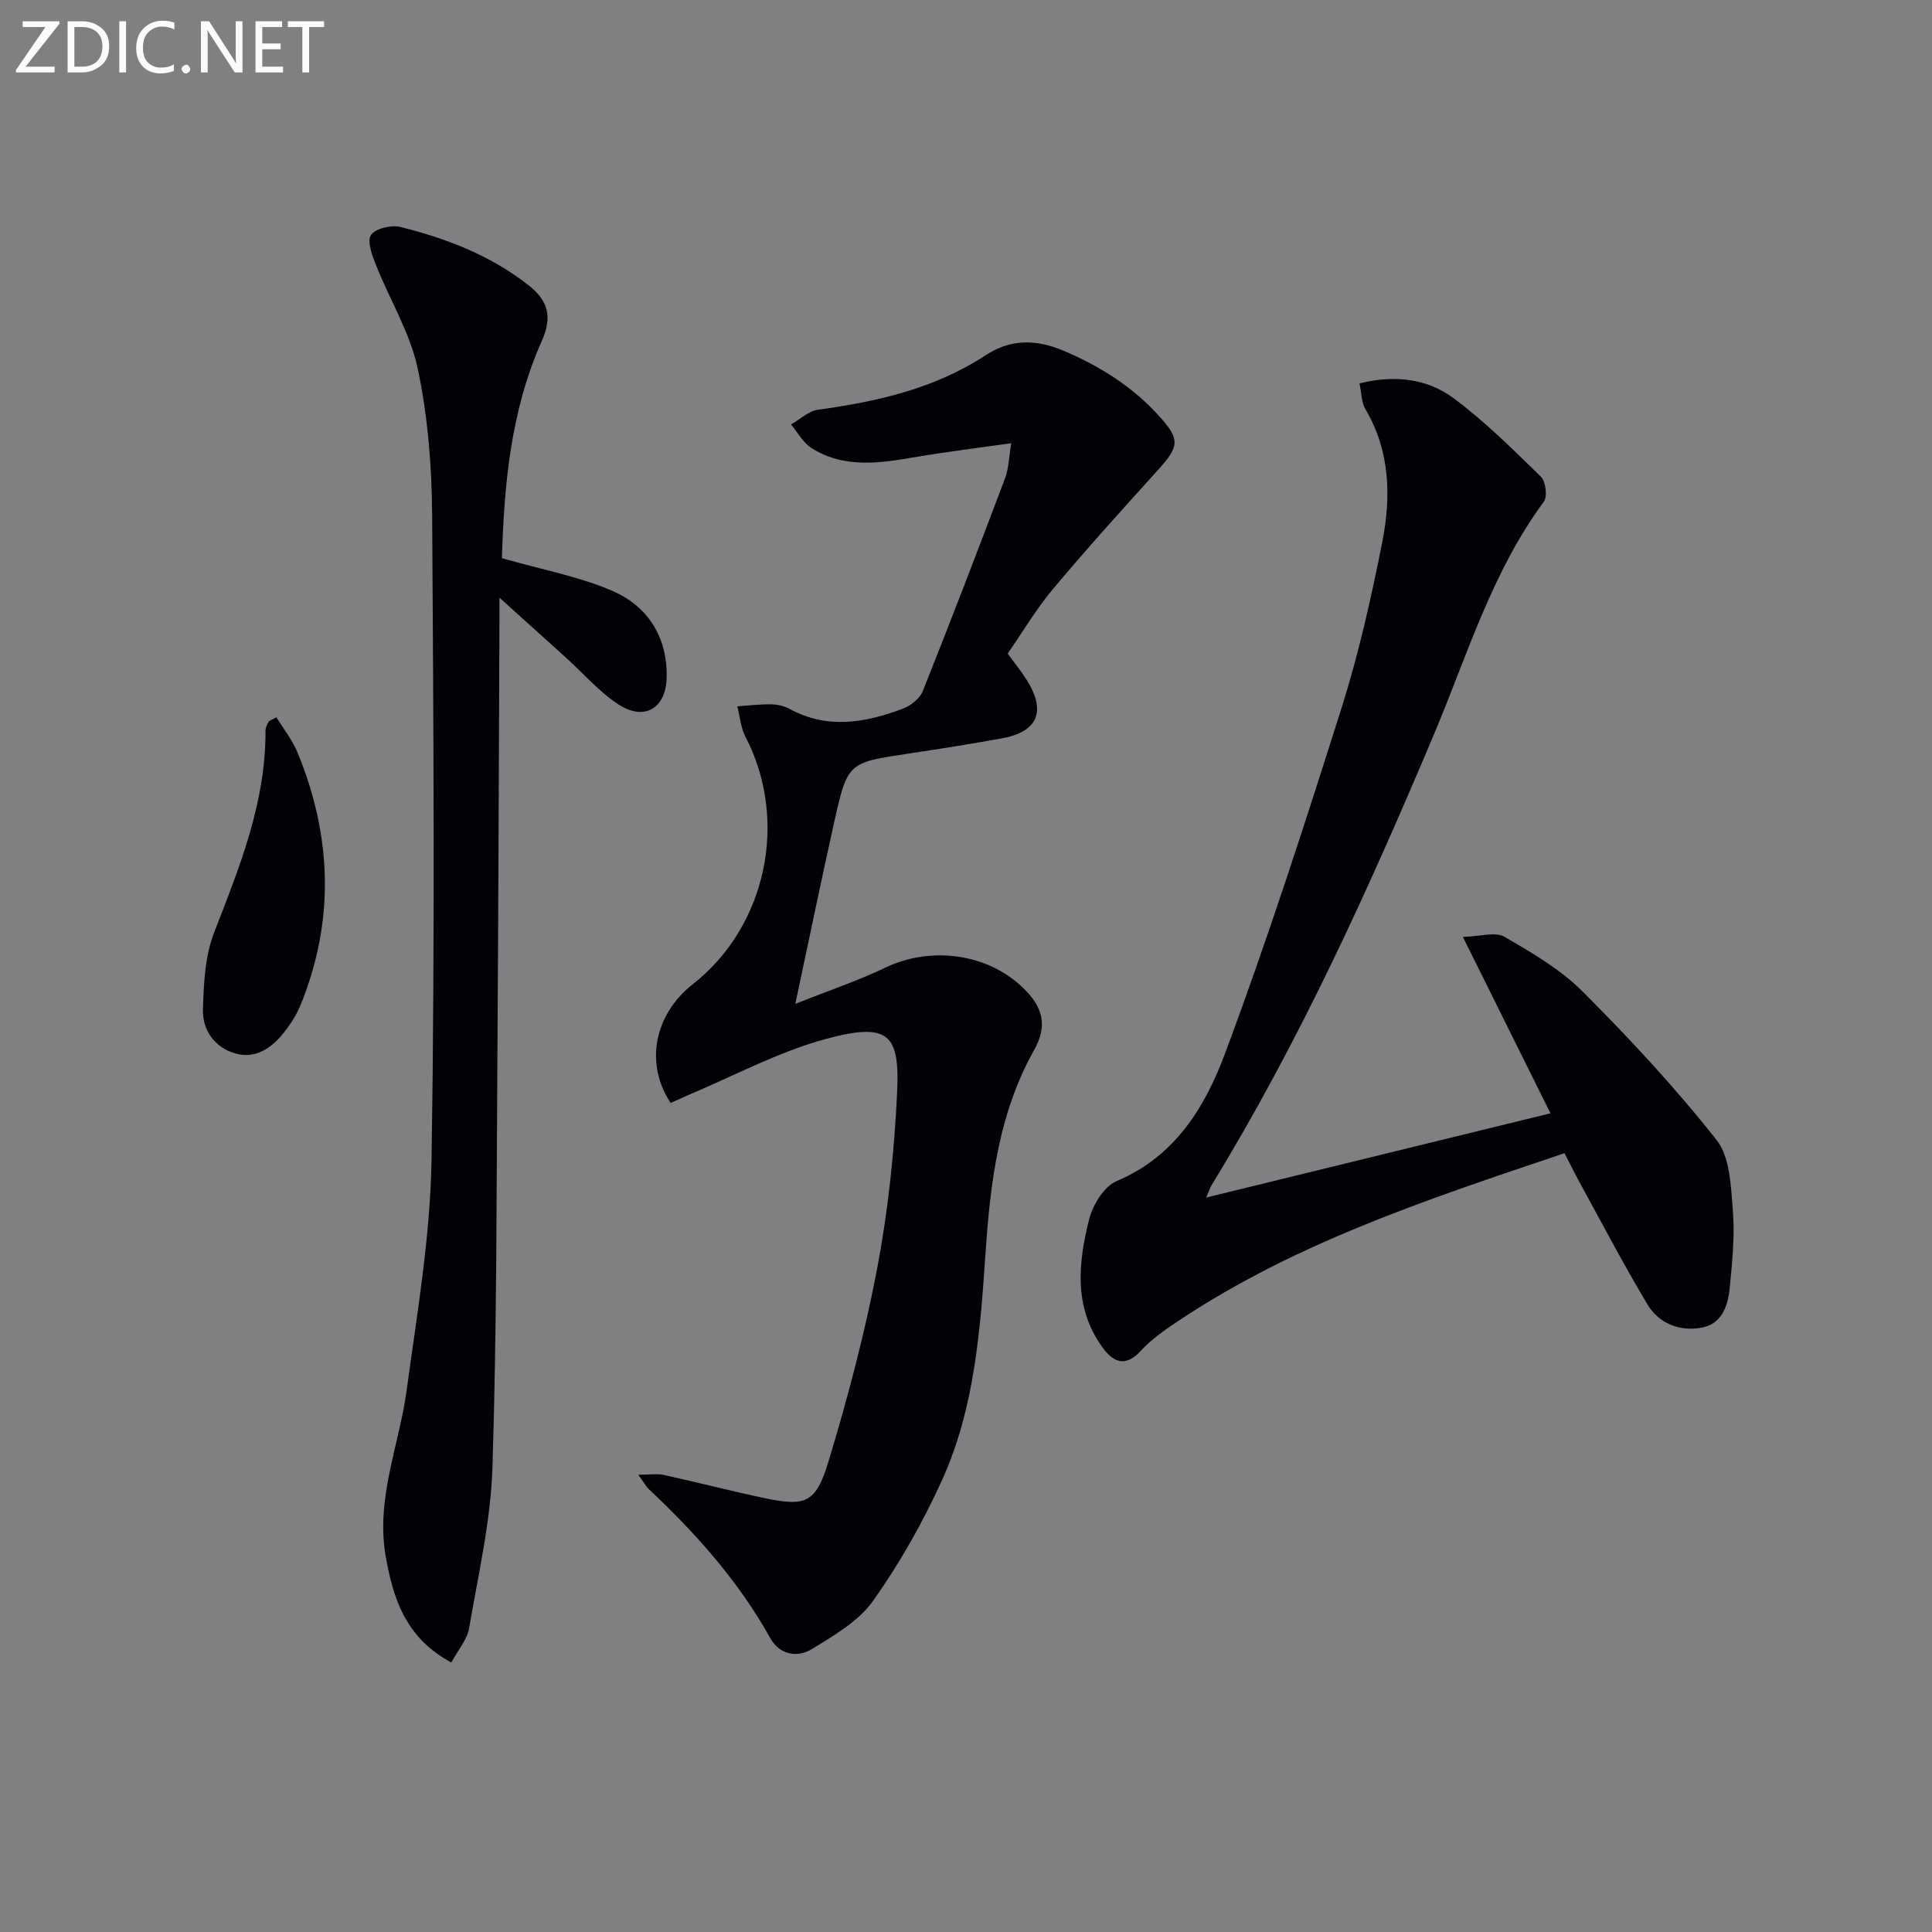 <svg enable-background="new 0 0 400 400" viewBox="0 0 400 400" xmlns="http://www.w3.org/2000/svg"><rect x="0" y="0" width="400" height="400" fill="#808080" stroke="none"/><path d="m138.85 228.35c-5.42-8.17-3.37-18.34 4.6-24.59 15.26-11.97 19.88-33.93 10.9-51.19-.98-1.89-1.15-4.21-1.7-6.33 2.34-.16 4.68-.45 7.01-.42 1.29.02 2.7.35 3.83.96 7.85 4.27 15.69 2.85 23.44-.05 1.64-.61 3.52-2.13 4.14-3.69 5.84-14.63 11.48-29.34 17.04-44.08.73-1.94.75-4.16 1.26-7.2-7.01 1-13.35 1.77-19.64 2.84-7.44 1.27-14.88 2.49-21.73-1.84-1.74-1.1-2.84-3.22-4.23-4.88 1.86-1.05 3.62-2.78 5.58-3.05 12.29-1.68 24.16-4.37 34.75-11.3 5.06-3.31 10.32-3.36 16.05-.93 7.66 3.24 14.42 7.5 19.97 13.69 4.18 4.67 4.05 6.12-.28 10.91-7.36 8.14-14.73 16.28-21.78 24.68-3.5 4.17-6.3 8.93-9.43 13.44 1.47 2.02 2.85 3.7 3.98 5.52 4.06 6.51 2.23 10.7-5.29 12.05-6.36 1.14-12.75 2.17-19.14 3.12-12.62 1.88-12.71 1.83-15.49 14.29-2.66 11.95-5.13 23.93-8.03 37.54 6.99-2.78 13.02-4.8 18.71-7.53 9.14-4.37 20.69-3 28.08 3.87 4.58 4.25 5.5 8.15 2.63 13.26-7.28 12.98-9.03 27.26-10.02 41.73-1.1 16.11-2.24 32.29-8.99 47.2-3.95 8.73-8.75 17.22-14.28 25.03-3 4.23-8.09 7.2-12.68 10.01-3 1.83-6.66 1.29-8.65-2.28-6.56-11.78-15.39-21.67-25.14-30.83-.58-.54-.95-1.29-2.17-2.97 2.36 0 3.87-.26 5.26.04 6.81 1.49 13.56 3.24 20.38 4.7 8.99 1.92 11.09 1.28 13.76-7.55 3.98-13.16 7.52-26.52 10.08-40.01 2.25-11.88 3.52-24.03 4.1-36.11.58-12.13-1.47-14.94-14.95-11.24-9.83 2.7-19.04 7.69-28.52 11.66-1.02.47-2.07.95-3.41 1.53z" fill="#010106"/><path d="m321.01 230.5c-5.88-11.83-11.61-23.38-18.14-36.53 3.69-.09 6.74-1.1 8.59-.03 5.7 3.31 11.61 6.74 16.21 11.35 9.75 9.76 19.2 19.92 27.73 30.74 2.82 3.58 2.97 9.64 3.37 14.65.42 5.25-.13 10.61-.64 15.88-.36 3.73-1.58 7.56-5.87 8.33-4.58.82-8.84-.9-11.22-4.9-4.94-8.27-9.41-16.82-14.04-25.27-1.02-1.86-1.95-3.77-3.08-5.97-28.84 9.73-57.41 19.05-82.45 36.43-1.9 1.32-3.73 2.83-5.31 4.53-3.18 3.42-5.67 2.4-8.01-.89-5.9-8.27-4.9-17.4-2.66-26.36.75-3 3.1-6.84 5.72-7.94 12.04-5.07 18.27-15.3 22.37-26.27 8.81-23.6 16.56-47.61 24.16-71.63 3.54-11.19 6.14-22.73 8.42-34.26 1.86-9.4 1.71-18.87-3.45-27.61-.85-1.44-.82-3.41-1.24-5.37 7.31-1.82 14.01-.99 19.47 3.06 6.49 4.81 12.29 10.59 18.09 16.26 1 .98 1.39 4.12.6 5.18-10.75 14.55-15.83 31.74-22.71 48.08-13.51 32.04-27.87 63.66-46.06 93.39-.33.54-.52 1.17-1.13 2.59 24.07-5.89 47.48-11.61 71.28-17.44z" fill="#010106"/><path d="m103.91 115.56c8.33 2.39 15.93 3.78 22.84 6.76 7.34 3.17 11.43 9.52 11.28 17.88-.12 6.49-4.63 9.18-10.06 5.6-3.97-2.62-7.19-6.37-10.75-9.6-4.54-4.11-9.09-8.21-13.81-12.46 0 1.05.01 2.61 0 4.17-.14 29.81-.22 59.63-.42 89.44-.2 28.8-.12 57.61-1.03 86.38-.35 11.17-2.94 22.29-4.84 33.38-.41 2.38-2.29 4.51-3.68 7.09-9.41-5.06-12.04-13.12-13.59-22.03-2.07-11.92 2.77-22.85 4.33-34.25 2.17-15.93 4.92-31.94 5.17-47.96.7-44.46.41-88.95.12-133.42-.07-10.08-.89-20.34-2.97-30.17-1.57-7.43-5.8-14.29-8.65-21.48-.79-2-1.9-4.93-1.04-6.23.89-1.36 4.2-2.13 6.08-1.67 9.54 2.37 18.63 5.87 26.53 12.06 4.2 3.29 4.92 6.66 2.74 11.57-6.48 14.53-7.79 30.03-8.25 44.94z" fill="#010106"/><path d="m57.22 148.5c1.45 2.38 3.29 4.66 4.36 7.25 7.13 17.3 7.77 34.76.68 52.25-.86 2.12-2.17 4.15-3.61 5.94-2.52 3.14-5.84 5.36-9.98 4.15-4.24-1.24-6.76-4.81-6.65-9.03.15-5.4.42-11.14 2.34-16.07 5.26-13.51 10.68-26.86 10.61-41.69 0-.62.33-1.27.62-1.85.13-.23.55-.33 1.63-.95z" fill="#010106"/><g fill="#fafbfa"><path d="m12.4 4.8-7.1 9h6v1.2h-8v-.5l6.1-8.9h-4.7v-1.2h7.6v.4z"/><path d="m14 14v-9.6h3c1.6 0 2.9.5 4 1.4s1.6 2.2 1.6 3.8-.5 3-1.6 3.9-2.4 1.5-4 1.5h-3zm1.4-8.4v8.2h1.6c1.3 0 2.4-.4 3.1-1.1s1.1-1.8 1.1-3.1-.4-2.3-1.2-3-1.8-1-3.1-1z"/><path d="m26.1 4.4v10.6h-1.4v-10.6z"/><path d="m36.1 14.6c-.8.4-1.8.6-2.9.6-1.5 0-2.7-.5-3.6-1.4s-1.4-2.2-1.4-3.8c0-1.7.5-3.1 1.5-4.1s2.3-1.6 3.9-1.6c1 0 1.8.1 2.5.4v1.4c-.8-.4-1.6-.6-2.5-.6-1.2 0-2.1.4-2.9 1.2s-1.1 1.8-1.1 3.2c0 1.3.3 2.3 1 3s1.6 1.1 2.7 1.1c1 0 2-.2 2.7-.7v1.3z"/><path d="m37.6 14.3c0-.2.1-.5.3-.6s.4-.3.6-.3c.3 0 .5.1.6.3s.3.4.3.6-.1.4-.3.6-.4.3-.6.3c-.3 0-.5-.1-.6-.3s-.3-.4-.3-.6z"/><path d="m50.2 15h-1.6l-5.3-8.2c-.2-.2-.3-.5-.4-.7 0 .2.1.7.1 1.5v7.4h-1.4v-10.6h1.7l5.2 8.1c.2.4.4.6.4.7 0-.3-.1-.8-.1-1.5v-7.3h1.4z"/><path d="m58.6 15h-5.7v-10.6h5.5v1.2h-4.1v3.4h3.8v1.2h-3.8v3.6h4.3z"/><path d="m67.1 5.6h-3.1v9.4h-1.4v-9.4h-3v-1.2h7.5z"/></g></svg>
